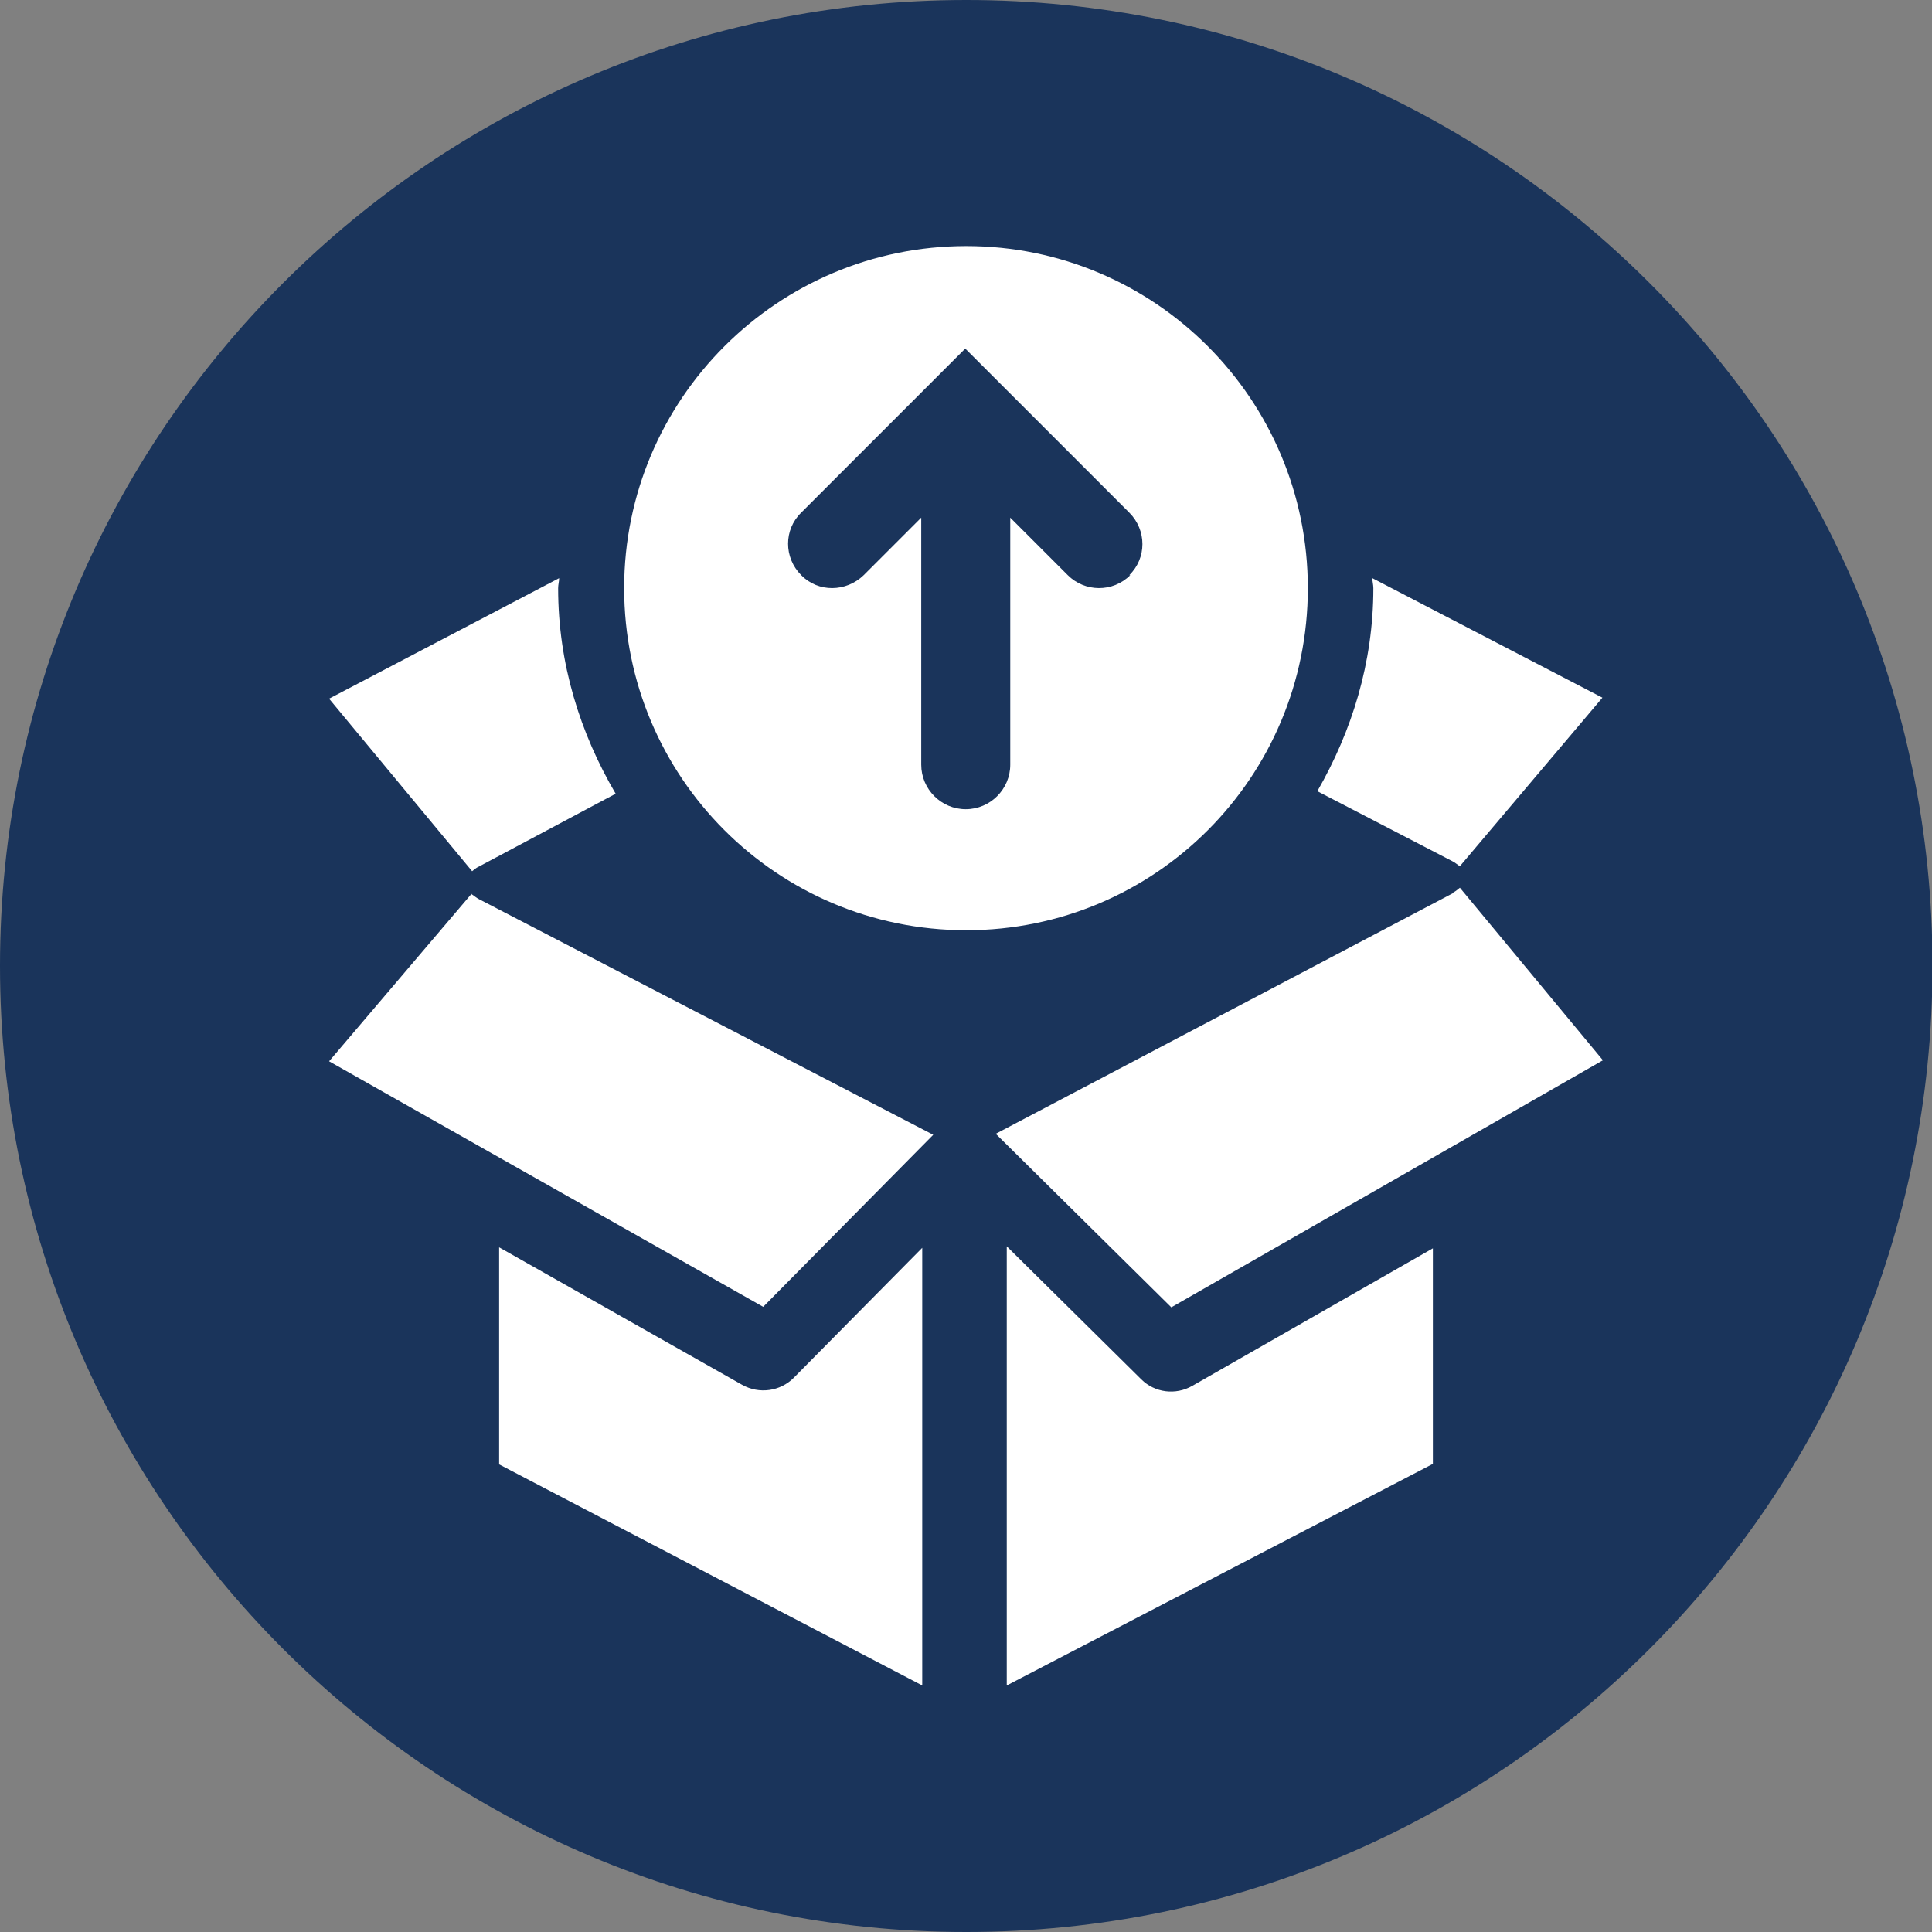 <?xml version="1.0" encoding="UTF-8"?>
<svg id="Layer_1" data-name="Layer 1" xmlns="http://www.w3.org/2000/svg" viewBox="0 0 38.63 38.63">
  <rect x="0" y="0" width="38.63" height="38.63" fill="#808080" stroke="none"/>
  <path d="M19.32,38.63c10.67,0,19.32-8.65,19.32-19.32S29.98,0,19.32,0,0,8.65,0,19.31s8.65,19.32,19.32,19.32" fill="#1a345b"/>
  <path d="M22.82,27.58l-2.69-2.66v8.78l8.52-4.43v-4.31l-4.81,2.75c-.33.19-.75.14-1.02-.13M29.05,17.86l-9.14,4.81,3.51,3.47,8.63-4.94-2.86-3.45s-.08.07-.14.1M14.84,27.69l-4.86-2.75v4.34l8.46,4.42v-8.75l-2.57,2.6c-.27.27-.69.33-1.03.14M9.43,17.87l-2.85,3.35,8.68,4.91,3.4-3.44-9.08-4.71c-.06-.03-.1-.07-.15-.1M12.31,15.87c-.71-1.21-1.15-2.6-1.15-4.11,0-.07.02-.13.02-.2l-4.6,2.41,2.86,3.45s.08-.07.13-.09l2.74-1.46ZM22.6,11.5c-.35.35-.91.34-1.25,0l-1.15-1.15v4.94c0,.49-.4.89-.89.89s-.89-.4-.89-.89v-4.94l-1.15,1.15c-.35.34-.91.35-1.25,0-.35-.35-.35-.91,0-1.25l3.28-3.28,3.28,3.28c.35.35.35.91,0,1.25M26.15,11.76c0-3.78-3.06-6.84-6.83-6.84s-6.84,3.06-6.84,6.84,3.06,6.84,6.84,6.84,6.83-3.06,6.83-6.84M29.19,17.32l2.85-3.37-4.6-2.39c0,.07.02.13.02.2,0,1.49-.43,2.86-1.12,4.06l2.7,1.4c.06.03.1.07.15.1" fill="#fff"/>
</svg>
